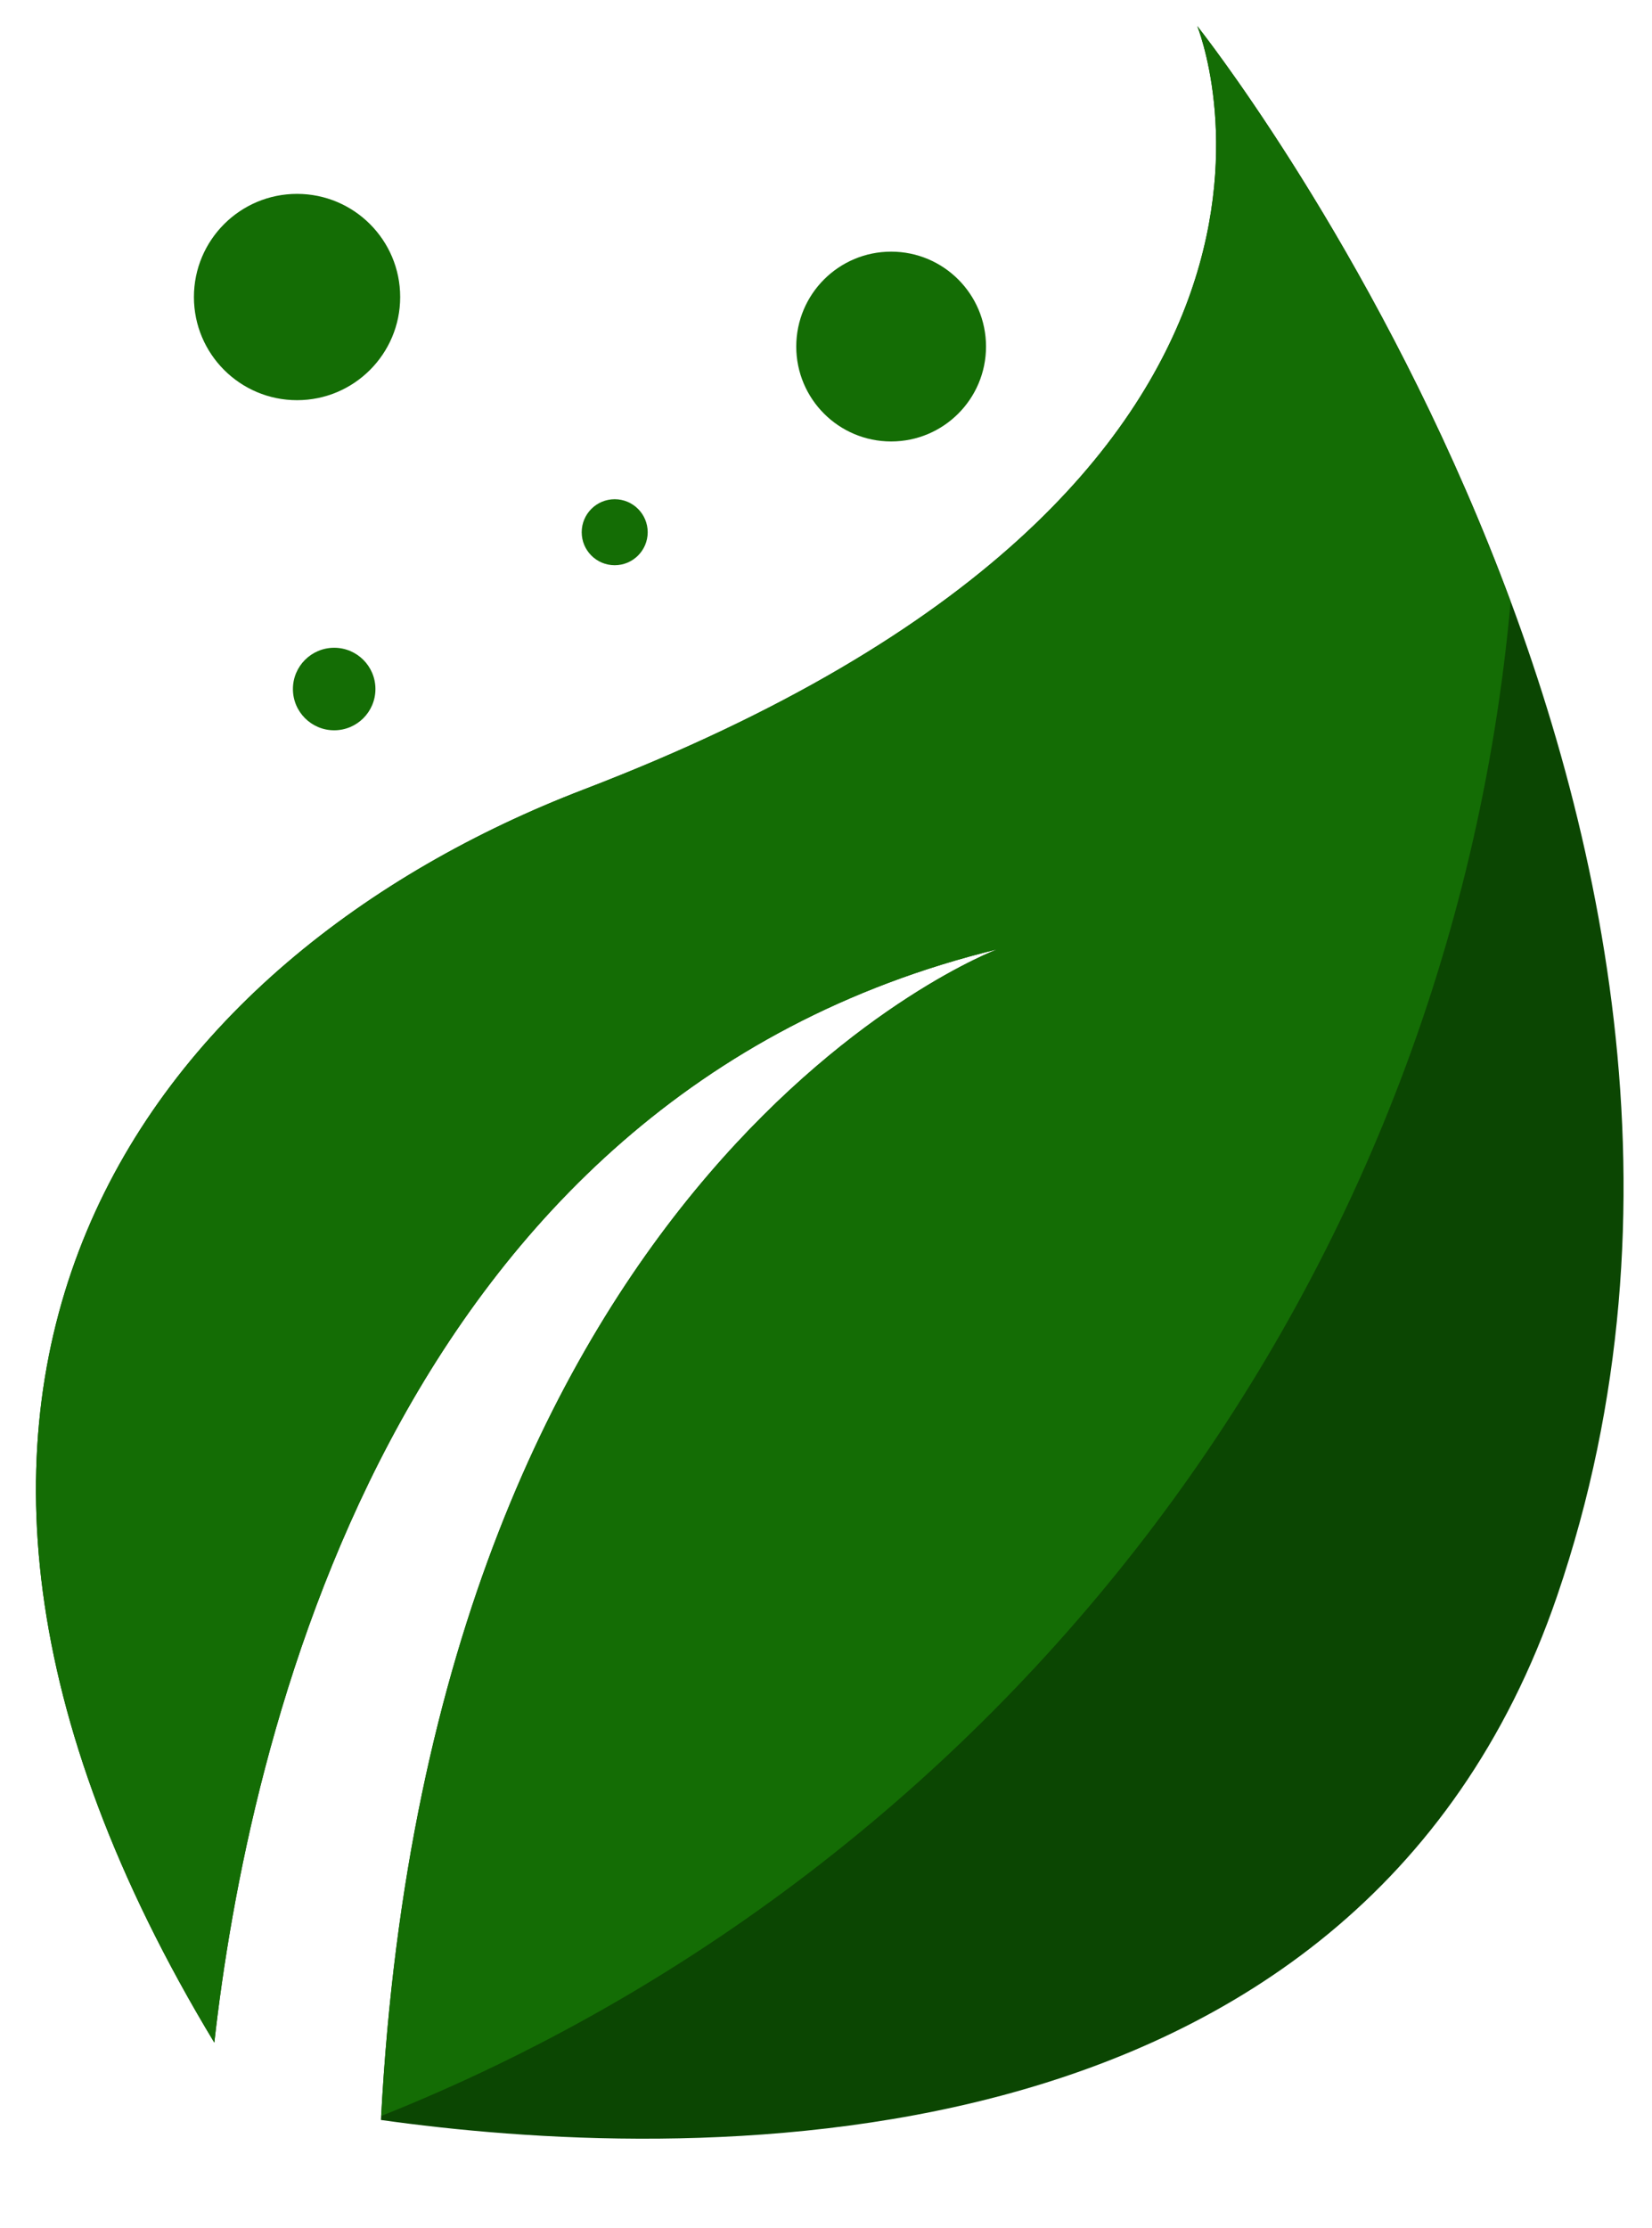 <?xml version="1.0" encoding="utf-8"?>
<!-- Generator: Adobe Illustrator 16.0.0, SVG Export Plug-In . SVG Version: 6.00 Build 0)  -->
<!DOCTYPE svg PUBLIC "-//W3C//DTD SVG 1.1//EN" "http://www.w3.org/Graphics/SVG/1.1/DTD/svg11.dtd">
<svg version="1.1" id="Layer_1" xmlns="http://www.w3.org/2000/svg" xmlns:xlink="http://www.w3.org/1999/xlink" x="0px" y="0px"
	 width="148.444px" height="200.141px" viewBox="0 395.14 148.444 200.141" enable-background="new 0 395.14 148.444 200.141"
	 xml:space="preserve">
<path fill="#0B4602" d="M107.581,397.481c0,0,16.768,41.021-55.095,68.573c-39.048,14.968-69.04,53.331-33.229,112.592
	c2.965-26.489,15.682-84.894,70.361-98.221c0,0-50.893,19.03-55.388,105.172c26.151,3.672,87.482,6.139,105.691-47.085
	C163.966,468.192,107.581,397.481,107.581,397.481z"/>
<path fill="#146D05" d="M34.254,585.239c55.516-22.156,95.911-74.06,101.486-136.021c-11.349-30.613-28.158-51.737-28.158-51.737
	s16.768,41.021-55.095,68.573c-39.048,14.968-69.04,53.331-33.229,112.592c2.965-26.489,15.682-84.894,70.361-98.221
	C89.615,480.426,38.874,499.409,34.254,585.239z"/>
<g>
	<circle fill="#146D05" cx="30.028" cy="457.042" r="3.707"/>
	<circle fill="#146D05" cx="26.692" cy="421.825" r="9.267"/>
	<circle fill="#146D05" cx="55.235" cy="442.955" r="2.965"/>
	<circle fill="#146D05" cx="80.075" cy="426.274" r="8.526"/>
</g>
</svg>
